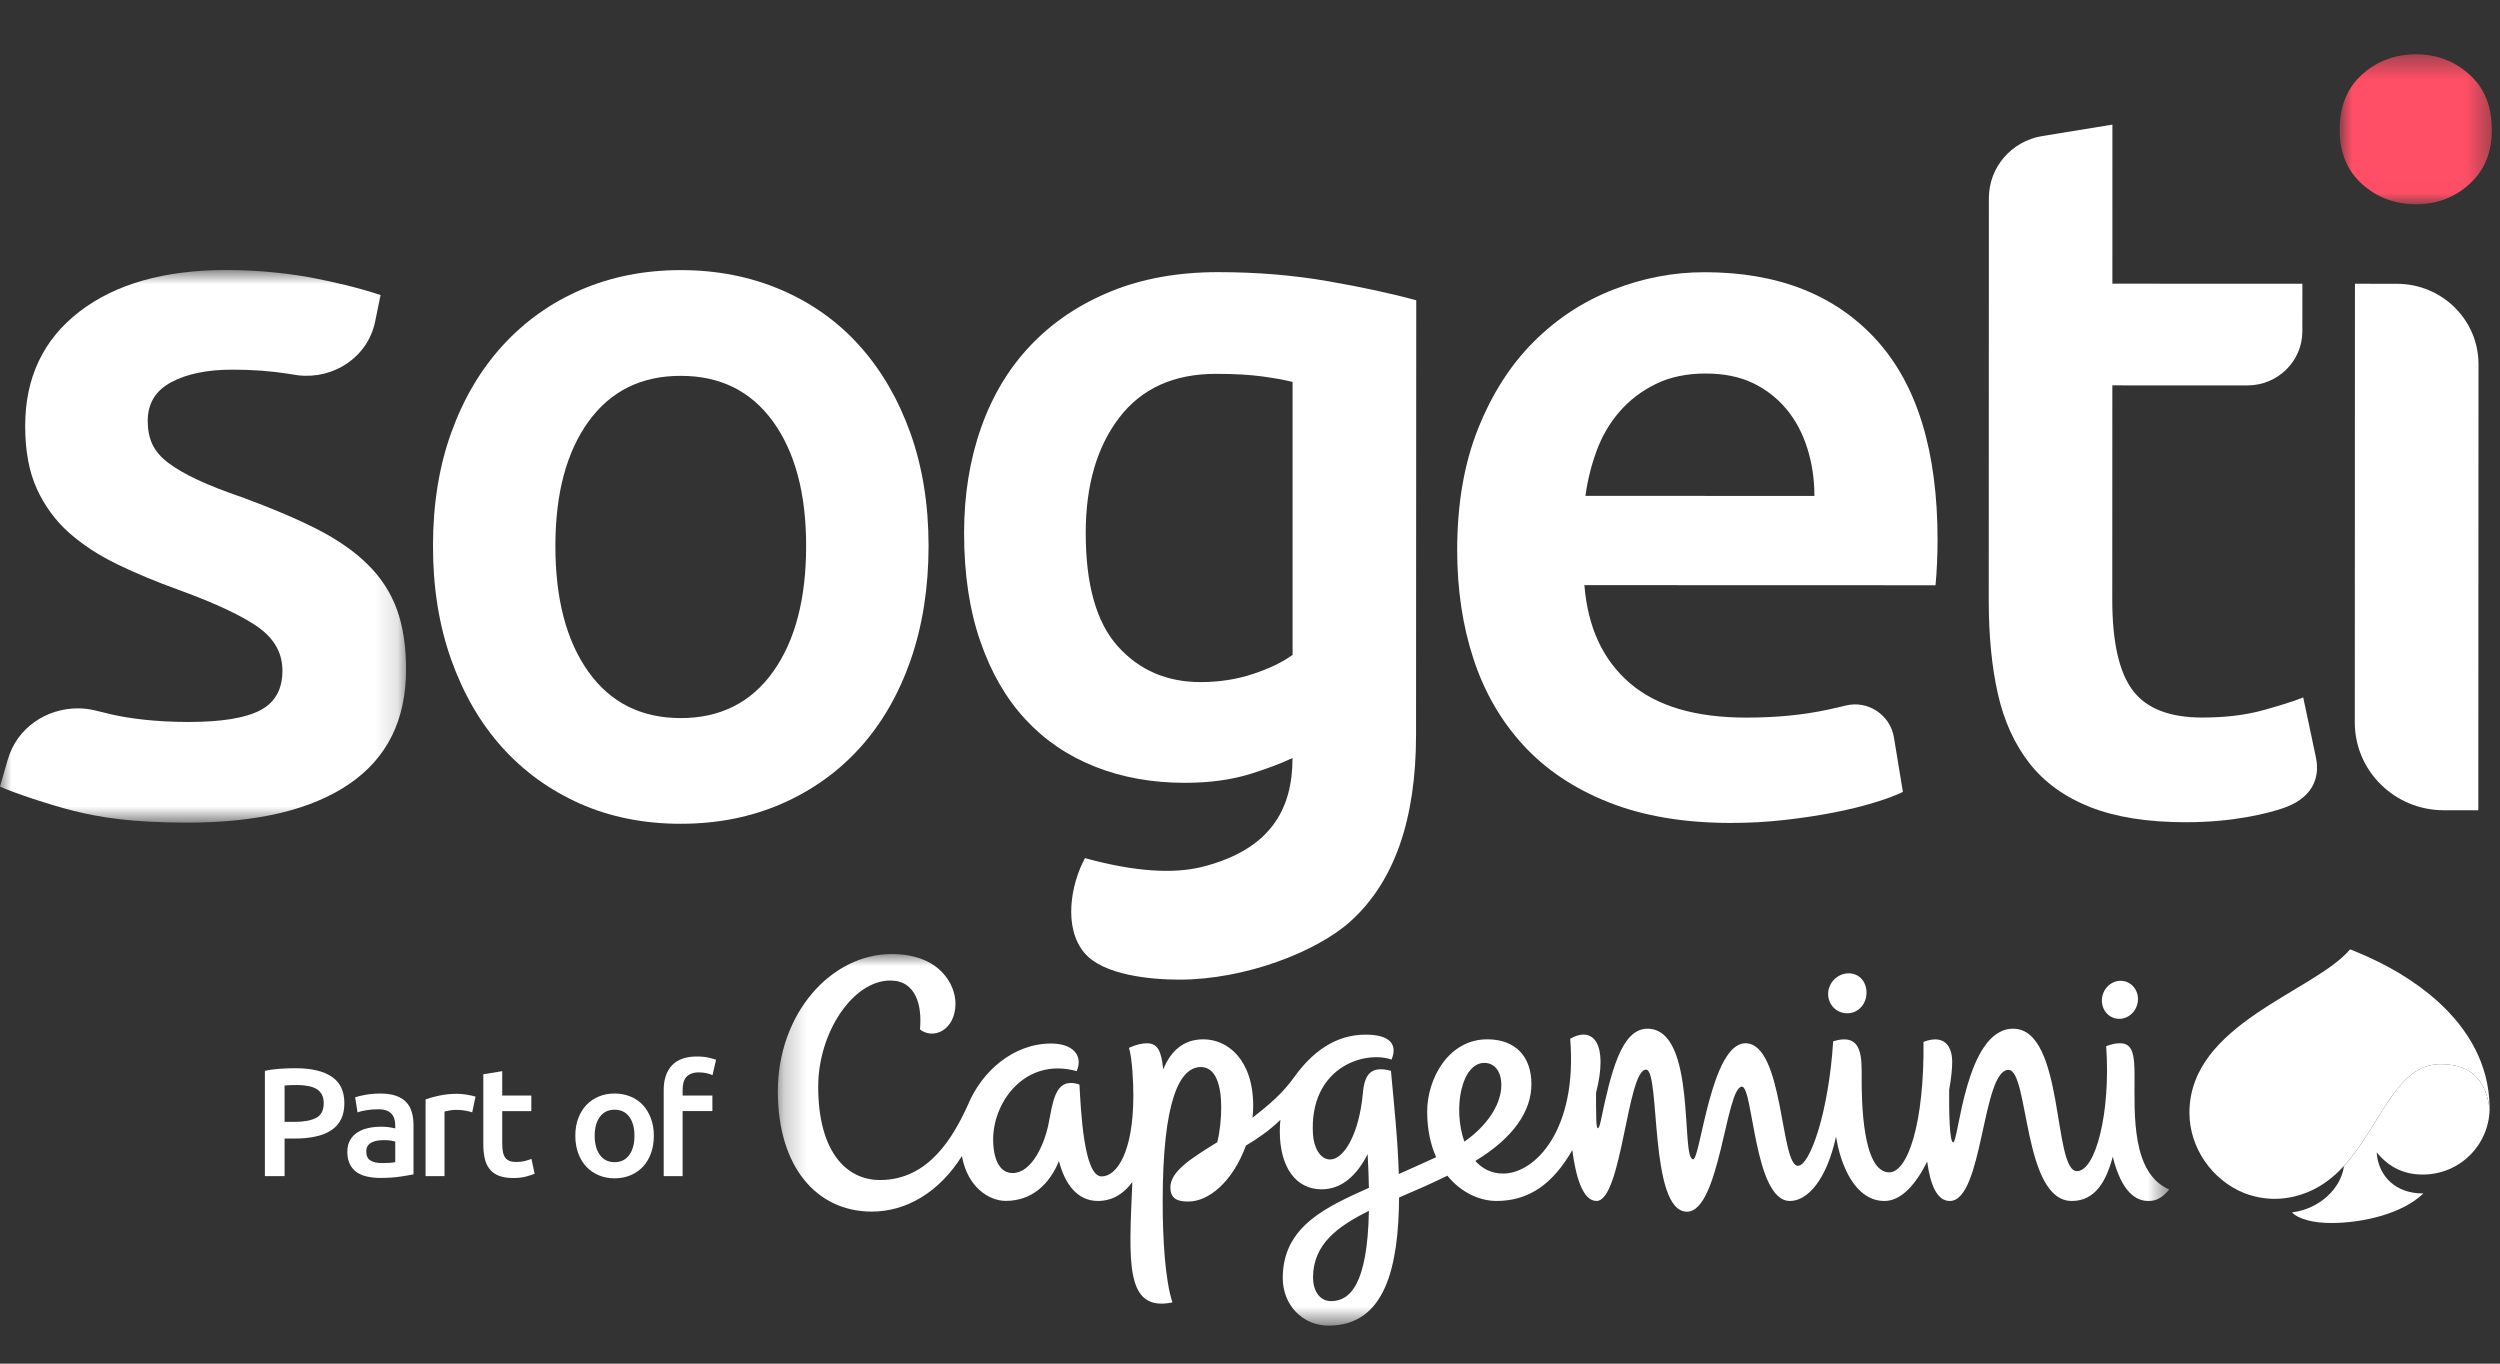 <svg width="110" height="60" viewBox="0 0 110 60" fill="none" xmlns="http://www.w3.org/2000/svg">
<rect x="0" y="0" width="110" height="60" fill="#333333" stroke="none"/>
<path fill-rule="evenodd" clip-rule="evenodd" d="M89.863 5.986L92.946 5.483L92.945 12.482L101.305 12.485L101.303 14.579C101.303 15.893 100.222 16.958 98.886 16.958L92.943 16.956L92.94 26.389C92.94 28.249 93.241 29.578 93.839 30.375C94.438 31.172 95.455 31.572 96.892 31.572C97.882 31.572 98.758 31.47 99.523 31.264C100.287 31.056 100.893 30.865 101.342 30.688L101.9 33.325C102.106 34.307 101.673 35.149 100.448 35.562C99.794 35.782 98.31 36.178 96.173 36.178C94.496 36.178 93.097 35.956 91.972 35.514C90.849 35.069 89.958 34.428 89.299 33.587C88.641 32.743 88.176 31.725 87.906 30.529C87.638 29.334 87.505 27.968 87.505 26.432L87.51 8.718C87.51 7.363 88.504 6.207 89.863 5.986Z" fill="white"/>
<mask id="mask0_20215_8219" style="mask-type:luminance" maskUnits="userSpaceOnUse" x="102" y="2" width="8" height="7">
<path fill-rule="evenodd" clip-rule="evenodd" d="M102.945 2.389H109.64V8.987H102.945V2.389Z" fill="white"/>
</mask>
<g mask="url(#mask0_20215_8219)">
<path fill-rule="evenodd" clip-rule="evenodd" d="M109.641 5.712C109.641 6.715 109.309 7.512 108.651 8.103C107.994 8.694 107.214 8.987 106.316 8.987C105.386 8.987 104.591 8.693 103.933 8.102C103.276 7.511 102.945 6.713 102.945 5.71C102.945 4.676 103.276 3.865 103.935 3.274C104.593 2.683 105.388 2.389 106.316 2.389C107.216 2.389 107.995 2.685 108.652 3.276C109.311 3.867 109.641 4.678 109.641 5.712Z" fill="#FF4F66"/>
</g>
<path fill-rule="evenodd" clip-rule="evenodd" d="M109.046 35.651H107.529C105.364 35.65 103.611 33.921 103.611 31.788L103.618 12.485L105.463 12.487C107.447 12.487 109.054 14.072 109.054 16.025L109.046 35.651Z" fill="white"/>
<path fill-rule="evenodd" clip-rule="evenodd" d="M79.835 21.821C79.835 21.085 79.73 20.387 79.522 19.725C79.313 19.063 79.008 18.488 78.605 18.003C78.2 17.518 77.709 17.135 77.128 16.855C76.546 16.576 75.85 16.435 75.044 16.435C74.209 16.435 73.478 16.589 72.849 16.898C72.225 17.206 71.693 17.611 71.26 18.112C70.827 18.611 70.491 19.186 70.252 19.833C70.014 20.48 69.85 21.142 69.76 21.818L79.835 21.821ZM64.116 24.201C64.117 22.17 64.424 20.391 65.036 18.861C65.648 17.331 66.463 16.057 67.478 15.043C68.493 14.027 69.658 13.264 70.971 12.749C72.285 12.235 73.628 11.976 75.003 11.978C78.227 11.978 80.74 12.966 82.546 14.938C84.351 16.909 85.254 19.852 85.253 23.766C85.253 24.061 85.245 24.392 85.23 24.758C85.214 25.126 85.192 25.458 85.163 25.751L69.713 25.746C69.862 27.6 70.527 29.036 71.704 30.051C72.883 31.067 74.592 31.574 76.831 31.575C78.145 31.575 79.348 31.459 80.436 31.223C80.709 31.165 80.967 31.105 81.211 31.044C82.193 30.8 83.172 31.459 83.333 32.446L83.727 34.843C83.428 34.99 83.019 35.146 82.495 35.306C81.973 35.468 81.376 35.616 80.704 35.747C80.032 35.879 79.308 35.989 78.532 36.077C77.754 36.166 76.964 36.21 76.158 36.209C74.099 36.209 72.308 35.906 70.785 35.303C69.263 34.7 68.009 33.861 67.024 32.786C66.04 31.713 65.309 30.447 64.833 28.99C64.354 27.533 64.116 25.937 64.116 24.201Z" fill="white"/>
<path fill-rule="evenodd" clip-rule="evenodd" d="M35.47 24.023C35.47 21.72 34.986 19.898 34.016 18.552C33.045 17.21 31.692 16.537 29.954 16.537C28.217 16.535 26.863 17.207 25.893 18.549C24.922 19.895 24.437 21.717 24.437 24.02C24.436 26.353 24.919 28.199 25.89 29.557C26.859 30.916 28.213 31.594 29.95 31.596C31.689 31.596 33.042 30.917 34.013 29.56C34.983 28.202 35.47 26.356 35.47 24.023ZM40.857 24.024C40.855 25.857 40.593 27.523 40.073 29.03C39.549 30.534 38.81 31.82 37.856 32.881C36.9 33.944 35.748 34.772 34.402 35.361C33.054 35.951 31.57 36.246 29.95 36.246C28.327 36.246 26.852 35.949 25.518 35.36C24.188 34.767 23.043 33.94 22.088 32.877C21.134 31.814 20.389 30.53 19.853 29.024C19.317 27.517 19.05 25.851 19.052 24.018C19.052 22.187 19.318 20.527 19.856 19.035C20.392 17.546 21.146 16.268 22.116 15.205C23.086 14.142 24.237 13.322 25.568 12.748C26.902 12.174 28.363 11.885 29.956 11.885C31.548 11.885 33.019 12.175 34.364 12.75C35.71 13.327 36.861 14.147 37.817 15.21C38.773 16.273 39.516 17.551 40.053 19.041C40.587 20.533 40.857 22.195 40.857 24.024Z" fill="white"/>
<mask id="mask1_20215_8219" style="mask-type:luminance" maskUnits="userSpaceOnUse" x="0" y="11" width="18" height="26">
<path fill-rule="evenodd" clip-rule="evenodd" d="M0 11.881H17.865V36.196H0V11.881Z" fill="white"/>
</mask>
<g mask="url(#mask1_20215_8219)">
<path fill-rule="evenodd" clip-rule="evenodd" d="M17.461 26.809C17.191 26.071 16.765 25.414 16.181 24.837C15.598 24.261 14.855 23.745 13.956 23.285C13.059 22.829 11.965 22.363 10.678 21.89C9.899 21.624 9.24 21.366 8.701 21.116C8.162 20.863 7.726 20.613 7.398 20.361C7.068 20.111 6.837 19.837 6.701 19.543C6.566 19.248 6.499 18.907 6.499 18.523C6.499 17.754 6.842 17.188 7.533 16.818C8.222 16.449 9.122 16.264 10.229 16.265C11.121 16.265 11.936 16.326 12.672 16.444C12.672 16.444 13.118 16.514 13.12 16.514C14.698 16.693 16.184 15.71 16.506 14.149L16.746 12.982C15.67 12.625 14.632 12.403 13.914 12.258C12.971 12.067 11.55 11.881 9.961 11.881C7.235 11.881 5.077 12.492 3.489 13.717C1.903 14.941 1.108 16.617 1.108 18.744C1.108 19.836 1.278 20.758 1.622 21.511C1.968 22.265 2.439 22.907 3.035 23.438C3.636 23.97 4.347 24.435 5.172 24.834C5.996 25.234 6.902 25.61 7.889 25.964C9.508 26.557 10.668 27.102 11.372 27.604C12.074 28.107 12.427 28.742 12.427 29.51C12.427 30.336 12.097 30.919 11.438 31.259C10.778 31.598 9.731 31.767 8.293 31.767C6.797 31.767 5.641 31.602 4.916 31.436C4.312 31.297 3.96 31.168 3.429 31.168C2.031 31.168 0.745 32.028 0.344 33.418L-0.001 34.611C0.637 34.896 2.18 35.411 3.224 35.673C4.357 35.957 5.745 36.196 8.247 36.196C11.333 36.196 13.707 35.629 15.369 34.493C17.033 33.357 17.865 31.68 17.865 29.467C17.867 28.433 17.732 27.548 17.461 26.809Z" fill="white"/>
</g>
<path fill-rule="evenodd" clip-rule="evenodd" d="M106.601 51.68C108.251 51.68 109.529 50.353 109.543 48.782C109.429 48.095 109.185 46.824 107.377 46.824C105.401 46.824 104.745 49.549 103.135 51.305C103.005 52.303 102.048 53.197 100.847 53.346C101.143 53.649 101.794 53.812 102.573 53.812C103.998 53.812 105.726 53.389 106.629 52.511C105.422 52.526 104.648 51.763 104.572 50.705C105.159 51.407 105.824 51.68 106.601 51.68Z" fill="white"/>
<mask id="mask2_20215_8219" style="mask-type:luminance" maskUnits="userSpaceOnUse" x="34" y="41" width="62" height="18">
<path fill-rule="evenodd" clip-rule="evenodd" d="M34.225 41.979H95.447V58.328H34.225V41.979Z" fill="white"/>
</mask>
<g mask="url(#mask2_20215_8219)">
<path fill-rule="evenodd" clip-rule="evenodd" d="M65.31 46.768C65.814 46.768 66.104 47.224 66.052 47.883C65.994 48.655 65.424 49.538 64.433 50.233C63.916 48.78 64.302 46.768 65.31 46.768ZM58.565 57.249C58.046 57.249 57.773 56.765 57.773 56.215C57.773 54.737 58.875 53.95 60.232 53.277C60.17 56.511 59.406 57.249 58.565 57.249ZM93.92 47.347C93.92 46.481 93.867 45.904 93.292 45.904C93.03 45.904 92.903 45.954 92.672 46.031C92.877 48.955 92.205 51.53 91.388 51.53C90.316 51.53 90.849 45.263 88.578 45.263C86.48 45.263 86.181 50.265 85.941 50.265C85.78 50.265 85.753 48.952 85.763 47.95C85.853 47.469 85.897 47.038 85.897 46.712C85.897 46.246 85.705 45.44 84.635 45.841C84.67 49.419 83.942 51.583 83.127 51.583C81.925 51.583 81.913 48.338 81.913 47.445C81.913 46.571 81.976 45.404 80.659 45.82C80.463 48.941 79.634 51.296 79.11 51.296C78.329 51.296 78.487 45.904 76.8 45.904C75.283 45.904 74.815 51.011 74.499 51.011C73.932 51.011 74.676 45.263 72.487 45.263C71.337 45.263 70.882 47.182 70.431 49.331C70.343 49.748 70.251 49.758 70.237 49.289C70.226 48.903 70.223 48.477 70.226 48.086C70.778 45.927 70.106 45.128 69.088 45.704C69.416 49.69 67.56 51.637 66.136 51.637C65.62 51.637 65.218 51.421 64.914 51.081C66.624 50.048 67.382 48.863 67.382 47.707C67.382 46.452 66.651 45.73 65.438 45.73C63.742 45.73 62.796 47.449 62.796 48.911C62.796 49.697 62.945 50.365 63.191 50.916C62.608 51.189 62.058 51.426 61.547 51.657C61.505 50.152 61.333 48.573 61.202 47.116C60.3 46.874 60.037 47.3 59.967 48.091C59.806 49.896 59.129 51.017 58.529 51.017C58.078 51.017 57.801 50.474 57.77 49.899C57.601 47.007 59.984 46.202 61.23 46.62C61.488 45.983 61.206 45.524 60.081 45.524C58.717 45.524 57.699 46.341 56.95 47.387C56.452 48.086 55.875 48.581 55.111 49.181C55.13 49.007 55.141 48.836 55.141 48.666C55.141 46.626 54.021 45.73 52.949 45.73C52.061 45.73 51.506 46.255 51.182 47.057C51.102 46.252 50.941 45.904 50.465 45.904C50.259 45.904 49.979 45.962 49.675 46.105C49.814 46.556 49.867 47.553 49.867 48.21C49.867 50.662 49.154 51.762 48.47 51.762C47.684 51.762 47.56 48.853 47.495 47.72C47.394 47.686 47.281 47.651 47.111 47.651C46.401 47.651 46.308 48.59 46.135 49.453C45.938 50.409 45.38 51.614 44.553 51.614C44.051 51.614 43.74 51.137 43.701 50.282C43.62 48.547 45.083 46.492 47.374 47.13C47.673 46.44 47.202 45.915 46.251 45.915C44.576 45.915 43.194 47.15 42.59 48.611C41.977 49.952 40.903 51.921 38.721 51.921C37.181 51.921 36.001 50.597 36.001 47.816C36.001 45.42 37.533 43.143 39.171 43.143C40.312 43.143 40.578 44.252 40.478 45.293C41.07 45.762 42.041 45.327 42.041 44.155C42.041 43.347 41.377 41.979 39.231 41.979C36.571 41.979 34.225 44.591 34.225 48.023C34.225 51.346 35.937 53.31 38.359 53.31C39.888 53.31 41.329 52.452 42.324 50.865C42.573 52.254 43.533 52.839 44.252 52.839C45.417 52.839 46.178 52.095 46.595 51.088C46.854 52.098 47.401 52.842 48.307 52.842C48.947 52.842 49.449 52.522 49.824 52.009C49.673 55.513 49.484 57.745 51.587 57.305C51.261 56.31 51.158 54.497 51.158 52.871C51.158 48.416 51.904 46.95 52.837 46.95C53.514 46.95 53.733 47.801 53.733 48.708C53.733 49.193 53.684 49.752 53.562 50.256C52.413 50.969 51.497 51.533 51.497 52.249C51.497 52.814 51.92 52.867 52.292 52.867C53.173 52.867 54.233 52.015 54.82 50.406C55.333 50.1 55.846 49.751 56.338 49.273C56.32 49.436 56.311 49.601 56.311 49.767C56.311 51.365 57.02 52.33 58.154 52.33C59.039 52.33 59.707 51.71 60.176 50.782C60.204 51.316 60.224 51.809 60.232 52.263C58.433 53.083 56.441 53.917 56.441 56.229C56.441 57.426 57.318 58.328 58.458 58.328C60.965 58.328 61.536 55.72 61.56 52.69C62.376 52.342 62.986 52.073 63.685 51.731C64.286 52.471 65.1 52.842 65.85 52.842C67.264 52.842 68.325 52.102 69.181 50.604C69.331 51.745 69.63 52.842 70.246 52.842C71.367 52.842 71.594 47.063 72.428 47.063C73.068 47.063 72.543 53.315 74.228 53.315C75.671 53.315 75.942 47.813 76.645 47.813C77.144 47.813 77.181 52.843 78.755 52.843C79.528 52.843 80.367 51.927 80.786 50.007C80.983 51.284 81.637 52.843 82.915 52.843C83.662 52.843 84.303 52.099 84.796 51.111C84.934 52.128 85.225 52.843 85.791 52.843C87.259 52.843 87.21 47.075 88.373 47.075C89.28 47.075 88.998 52.843 91.159 52.843C92.188 52.843 92.671 51.979 92.962 50.896C93.359 52.489 94.002 52.843 94.529 52.843C94.863 52.843 95.116 52.727 95.447 52.338C93.779 51.623 93.92 49.024 93.92 47.347Z" fill="white"/>
</g>
<path fill-rule="evenodd" clip-rule="evenodd" d="M81.307 44.584C81.789 44.567 82.125 44.161 82.127 43.675C82.128 43.191 81.795 42.811 81.315 42.827C80.833 42.844 80.439 43.25 80.438 43.734C80.436 44.22 80.824 44.6 81.307 44.584Z" fill="white"/>
<path fill-rule="evenodd" clip-rule="evenodd" d="M93.273 44.828C93.712 44.813 94.068 44.425 94.071 43.964C94.073 43.501 93.718 43.139 93.279 43.156C92.841 43.172 92.485 43.558 92.483 44.021C92.48 44.482 92.835 44.844 93.273 44.828Z" fill="white"/>
<path fill-rule="evenodd" clip-rule="evenodd" d="M109.541 48.666C109.507 46.838 108.622 45.295 107.263 44.064C106.23 43.134 105.003 42.429 103.716 41.897C103.613 41.855 103.508 41.812 103.404 41.772C101.821 43.643 96.335 45.039 96.335 48.96C96.335 50.493 97.317 51.926 98.759 52.502C99.594 52.813 100.431 52.83 101.269 52.554C102.014 52.314 102.625 51.859 103.133 51.303C104.744 49.548 105.4 46.824 107.378 46.824C109.186 46.824 109.429 48.094 109.544 48.782C109.544 48.779 109.544 48.731 109.541 48.666Z" fill="white"/>
<path fill-rule="evenodd" clip-rule="evenodd" d="M13.067 47.741C12.844 47.741 12.664 47.749 12.522 47.761V49.363H12.943C13.36 49.363 13.681 49.305 13.907 49.189C14.131 49.074 14.244 48.856 14.244 48.535C14.244 48.381 14.213 48.253 14.155 48.149C14.096 48.045 14.011 47.962 13.907 47.903C13.801 47.845 13.676 47.804 13.532 47.779C13.386 47.753 13.23 47.741 13.067 47.741ZM13.005 47.002C13.696 47.002 14.229 47.126 14.596 47.375C14.968 47.623 15.152 48.013 15.152 48.541C15.152 48.818 15.103 49.054 15.005 49.251C14.906 49.447 14.763 49.609 14.574 49.732C14.385 49.858 14.156 49.949 13.883 50.007C13.615 50.067 13.304 50.096 12.957 50.096H12.522V51.751H11.655V47.117C11.857 47.071 12.08 47.042 12.326 47.025C12.573 47.01 12.799 47.002 13.005 47.002Z" fill="white"/>
<path fill-rule="evenodd" clip-rule="evenodd" d="M16.804 51.176C17.063 51.176 17.256 51.163 17.391 51.135V50.227C17.343 50.213 17.277 50.199 17.19 50.185C17.1 50.172 17.006 50.166 16.9 50.166C16.81 50.166 16.716 50.172 16.621 50.185C16.527 50.199 16.443 50.224 16.367 50.26C16.293 50.295 16.231 50.347 16.184 50.413C16.14 50.478 16.116 50.561 16.116 50.66C16.116 50.854 16.178 50.99 16.302 51.063C16.426 51.138 16.593 51.176 16.804 51.176ZM16.736 48.116C17.01 48.116 17.243 48.15 17.43 48.217C17.621 48.286 17.769 48.38 17.882 48.503C17.994 48.625 18.075 48.773 18.123 48.947C18.172 49.121 18.194 49.312 18.194 49.52V51.671C18.065 51.699 17.87 51.732 17.613 51.771C17.353 51.809 17.063 51.829 16.736 51.829C16.519 51.829 16.321 51.807 16.143 51.766C15.964 51.726 15.813 51.661 15.685 51.571C15.56 51.479 15.461 51.361 15.391 51.216C15.318 51.071 15.283 50.894 15.283 50.682C15.283 50.477 15.323 50.306 15.404 50.166C15.483 50.025 15.593 49.911 15.73 49.824C15.868 49.735 16.028 49.671 16.209 49.633C16.389 49.594 16.578 49.575 16.776 49.575C16.869 49.575 16.965 49.581 17.066 49.591C17.167 49.604 17.274 49.622 17.391 49.649V49.514C17.391 49.419 17.379 49.329 17.354 49.242C17.332 49.156 17.291 49.081 17.235 49.016C17.177 48.95 17.1 48.898 17.007 48.863C16.913 48.826 16.795 48.808 16.654 48.808C16.46 48.808 16.284 48.822 16.122 48.849C15.963 48.877 15.833 48.907 15.73 48.944L15.627 48.28C15.734 48.243 15.887 48.206 16.088 48.17C16.291 48.135 16.507 48.116 16.736 48.116Z" fill="white"/>
<path fill-rule="evenodd" clip-rule="evenodd" d="M20.777 48.943C20.707 48.92 20.613 48.896 20.491 48.871C20.368 48.847 20.229 48.834 20.066 48.834C19.975 48.834 19.878 48.844 19.775 48.862C19.671 48.879 19.598 48.896 19.558 48.909V51.751H18.726V48.373C18.885 48.314 19.085 48.259 19.327 48.207C19.569 48.155 19.835 48.127 20.128 48.127C20.184 48.127 20.249 48.132 20.322 48.138C20.396 48.146 20.469 48.155 20.543 48.166C20.616 48.176 20.686 48.19 20.754 48.207C20.822 48.222 20.879 48.237 20.923 48.251L20.777 48.943Z" fill="white"/>
<path fill-rule="evenodd" clip-rule="evenodd" d="M21.266 47.267L22.098 47.131V48.203H23.378V48.889H22.098V50.334C22.098 50.619 22.143 50.822 22.236 50.944C22.329 51.067 22.484 51.128 22.705 51.128C22.854 51.128 22.989 51.112 23.106 51.08C23.224 51.048 23.316 51.019 23.385 50.992L23.522 51.644C23.427 51.685 23.3 51.726 23.145 51.769C22.987 51.812 22.804 51.833 22.594 51.833C22.335 51.833 22.123 51.8 21.949 51.733C21.779 51.664 21.639 51.566 21.542 51.436C21.439 51.308 21.368 51.152 21.328 50.969C21.286 50.786 21.266 50.577 21.266 50.341V47.267Z" fill="white"/>
<path fill-rule="evenodd" clip-rule="evenodd" d="M27.916 49.974C27.916 49.621 27.838 49.342 27.686 49.136C27.531 48.93 27.316 48.827 27.043 48.827C26.766 48.827 26.551 48.93 26.399 49.136C26.244 49.342 26.166 49.621 26.166 49.974C26.166 50.331 26.244 50.614 26.399 50.822C26.551 51.031 26.766 51.135 27.043 51.135C27.316 51.135 27.531 51.031 27.686 50.822C27.838 50.614 27.916 50.331 27.916 49.974ZM28.769 49.974C28.769 50.255 28.727 50.51 28.645 50.74C28.561 50.971 28.444 51.168 28.294 51.331C28.142 51.493 27.96 51.62 27.748 51.71C27.533 51.8 27.299 51.846 27.043 51.846C26.786 51.846 26.549 51.8 26.338 51.71C26.128 51.62 25.946 51.493 25.794 51.331C25.643 51.168 25.526 50.971 25.44 50.74C25.356 50.51 25.314 50.255 25.314 49.974C25.314 49.693 25.356 49.439 25.44 49.21C25.526 48.983 25.644 48.786 25.798 48.622C25.951 48.46 26.137 48.335 26.346 48.247C26.557 48.16 26.789 48.114 27.043 48.114C27.293 48.114 27.525 48.16 27.739 48.247C27.953 48.335 28.137 48.46 28.287 48.622C28.439 48.786 28.557 48.983 28.64 49.21C28.727 49.439 28.769 49.693 28.769 49.974Z" fill="white"/>
<path fill-rule="evenodd" clip-rule="evenodd" d="M30.669 46.486C30.861 46.486 31.03 46.502 31.177 46.536C31.324 46.57 31.434 46.602 31.507 46.628L31.351 47.307C31.275 47.27 31.18 47.242 31.08 47.219C30.974 47.196 30.864 47.185 30.743 47.185C30.612 47.185 30.5 47.205 30.407 47.243C30.316 47.281 30.243 47.335 30.186 47.402C30.131 47.472 30.093 47.553 30.069 47.649C30.048 47.747 30.035 47.854 30.035 47.965V48.202H31.345V48.888H30.035V51.751H29.203V47.952C29.203 47.495 29.324 47.136 29.566 46.875C29.811 46.615 30.179 46.486 30.669 46.486Z" fill="white"/>
<path fill-rule="evenodd" clip-rule="evenodd" d="M56.874 28.814C56.425 29.14 55.842 29.421 55.125 29.656C54.409 29.894 53.642 30.012 52.829 30.012C51.338 30.012 50.125 29.486 49.183 28.437C48.241 27.39 47.772 25.727 47.772 23.451C47.772 21.354 48.263 19.662 49.247 18.377C50.229 17.092 51.648 16.449 53.502 16.449C54.319 16.449 54.991 16.488 55.526 16.561C56.06 16.634 56.508 16.715 56.874 16.804V28.814ZM58.431 12.373C56.906 12.107 55.294 11.974 53.597 11.974C51.842 11.974 50.274 12.255 48.895 12.815C47.513 13.377 46.34 14.161 45.377 15.164C44.411 16.17 43.678 17.381 43.175 18.799C42.671 20.217 42.42 21.769 42.42 23.452C42.42 25.255 42.657 26.843 43.133 28.216C43.607 29.591 44.269 30.736 45.118 31.651C45.965 32.567 46.988 33.262 48.184 33.735C49.375 34.207 50.691 34.444 52.13 34.444C53.225 34.444 54.195 34.311 55.042 34.045C55.778 33.813 56.386 33.582 56.871 33.352C56.871 35.604 55.906 37.392 52.867 38.15C51.625 38.449 49.961 38.367 47.739 37.758C47.126 38.882 46.766 40.807 47.719 41.933C48.542 42.901 50.599 43.104 51.891 43.104C54.782 43.104 57.93 41.881 59.416 40.544C61.342 38.81 62.306 36.072 62.306 32.333L62.315 13.214C61.249 12.919 59.955 12.638 58.431 12.373Z" fill="white"/>
</svg>
